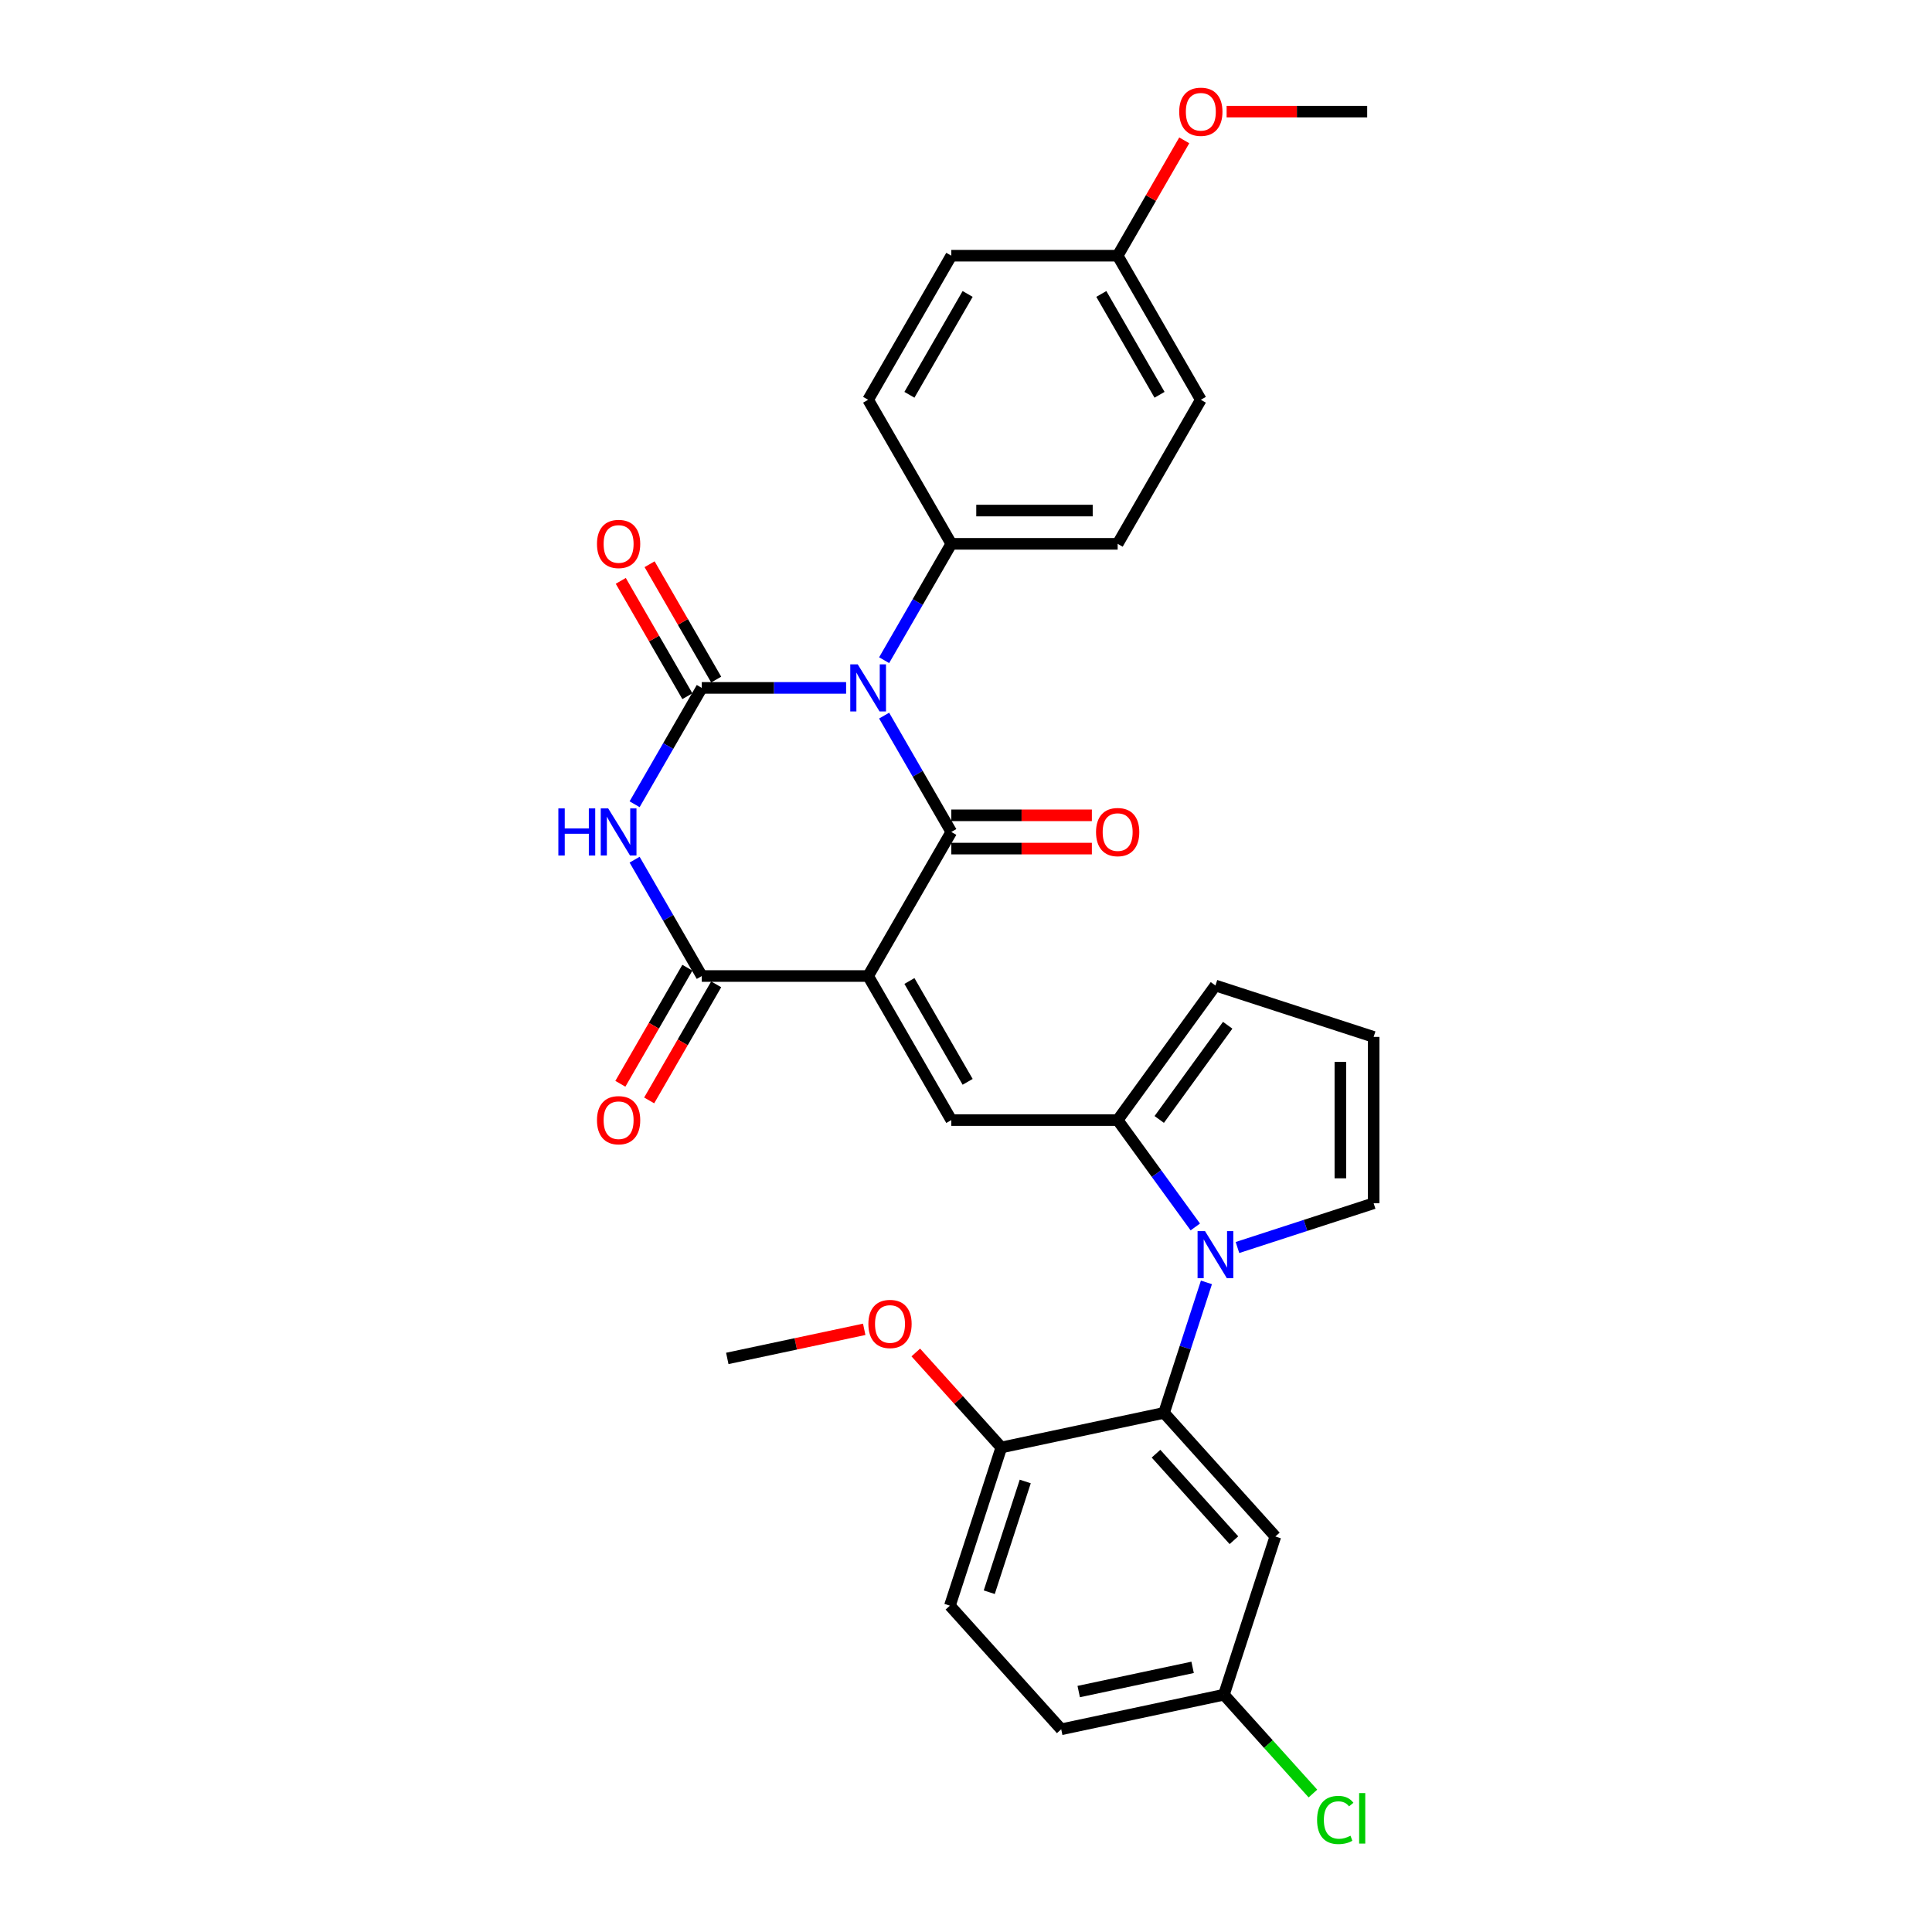 <?xml version='1.0' encoding='iso-8859-1'?>
<svg version='1.1' baseProfile='full'
              xmlns='http://www.w3.org/2000/svg'
                      xmlns:rdkit='http://www.rdkit.org/xml'
                      xmlns:xlink='http://www.w3.org/1999/xlink'
                  xml:space='preserve'
width='1000px' height='1000px' viewBox='0 0 1000 1000'>
<!-- END OF HEADER -->
<rect style='opacity:1.0;fill:#FFFFFF;stroke:none' width='1000' height='1000' x='0' y='0'> </rect>
<path class='bond-1' d='M 457.626,370.398 L 475.011,400.509' style='fill:none;fill-rule:evenodd;stroke:#0000FF;stroke-width:6px;stroke-linecap:butt;stroke-linejoin:miter;stroke-opacity:1' />
<path class='bond-1' d='M 475.011,400.509 L 492.395,430.621' style='fill:none;fill-rule:evenodd;stroke:#000000;stroke-width:6px;stroke-linecap:butt;stroke-linejoin:miter;stroke-opacity:1' />
<path class='bond-2' d='M 437.944,356.053 L 400.592,356.053' style='fill:none;fill-rule:evenodd;stroke:#0000FF;stroke-width:6px;stroke-linecap:butt;stroke-linejoin:miter;stroke-opacity:1' />
<path class='bond-2' d='M 400.592,356.053 L 363.241,356.053' style='fill:none;fill-rule:evenodd;stroke:#000000;stroke-width:6px;stroke-linecap:butt;stroke-linejoin:miter;stroke-opacity:1' />
<path class='bond-9' d='M 457.626,341.709 L 475.011,311.598' style='fill:none;fill-rule:evenodd;stroke:#0000FF;stroke-width:6px;stroke-linecap:butt;stroke-linejoin:miter;stroke-opacity:1' />
<path class='bond-9' d='M 475.011,311.598 L 492.395,281.486' style='fill:none;fill-rule:evenodd;stroke:#000000;stroke-width:6px;stroke-linecap:butt;stroke-linejoin:miter;stroke-opacity:1' />
<path class='bond-0' d='M 449.344,505.188 L 492.395,430.621' style='fill:none;fill-rule:evenodd;stroke:#000000;stroke-width:6px;stroke-linecap:butt;stroke-linejoin:miter;stroke-opacity:1' />
<path class='bond-6' d='M 449.344,505.188 L 492.395,579.755' style='fill:none;fill-rule:evenodd;stroke:#000000;stroke-width:6px;stroke-linecap:butt;stroke-linejoin:miter;stroke-opacity:1' />
<path class='bond-6' d='M 470.715,507.763 L 500.851,559.96' style='fill:none;fill-rule:evenodd;stroke:#000000;stroke-width:6px;stroke-linecap:butt;stroke-linejoin:miter;stroke-opacity:1' />
<path class='bond-32' d='M 449.344,505.188 L 363.241,505.188' style='fill:none;fill-rule:evenodd;stroke:#000000;stroke-width:6px;stroke-linecap:butt;stroke-linejoin:miter;stroke-opacity:1' />
<path class='bond-13' d='M 492.395,439.231 L 528.774,439.231' style='fill:none;fill-rule:evenodd;stroke:#000000;stroke-width:6px;stroke-linecap:butt;stroke-linejoin:miter;stroke-opacity:1' />
<path class='bond-13' d='M 528.774,439.231 L 565.152,439.231' style='fill:none;fill-rule:evenodd;stroke:#FF0000;stroke-width:6px;stroke-linecap:butt;stroke-linejoin:miter;stroke-opacity:1' />
<path class='bond-13' d='M 492.395,422.01 L 528.774,422.01' style='fill:none;fill-rule:evenodd;stroke:#000000;stroke-width:6px;stroke-linecap:butt;stroke-linejoin:miter;stroke-opacity:1' />
<path class='bond-13' d='M 528.774,422.01 L 565.152,422.01' style='fill:none;fill-rule:evenodd;stroke:#FF0000;stroke-width:6px;stroke-linecap:butt;stroke-linejoin:miter;stroke-opacity:1' />
<path class='bond-3' d='M 363.241,356.053 L 345.856,386.165' style='fill:none;fill-rule:evenodd;stroke:#000000;stroke-width:6px;stroke-linecap:butt;stroke-linejoin:miter;stroke-opacity:1' />
<path class='bond-3' d='M 345.856,386.165 L 328.472,416.276' style='fill:none;fill-rule:evenodd;stroke:#0000FF;stroke-width:6px;stroke-linecap:butt;stroke-linejoin:miter;stroke-opacity:1' />
<path class='bond-12' d='M 370.698,351.748 L 353.462,321.895' style='fill:none;fill-rule:evenodd;stroke:#000000;stroke-width:6px;stroke-linecap:butt;stroke-linejoin:miter;stroke-opacity:1' />
<path class='bond-12' d='M 353.462,321.895 L 336.227,292.042' style='fill:none;fill-rule:evenodd;stroke:#FF0000;stroke-width:6px;stroke-linecap:butt;stroke-linejoin:miter;stroke-opacity:1' />
<path class='bond-12' d='M 355.784,360.359 L 338.549,330.506' style='fill:none;fill-rule:evenodd;stroke:#000000;stroke-width:6px;stroke-linecap:butt;stroke-linejoin:miter;stroke-opacity:1' />
<path class='bond-12' d='M 338.549,330.506 L 321.313,300.653' style='fill:none;fill-rule:evenodd;stroke:#FF0000;stroke-width:6px;stroke-linecap:butt;stroke-linejoin:miter;stroke-opacity:1' />
<path class='bond-4' d='M 328.472,444.965 L 345.856,475.077' style='fill:none;fill-rule:evenodd;stroke:#0000FF;stroke-width:6px;stroke-linecap:butt;stroke-linejoin:miter;stroke-opacity:1' />
<path class='bond-4' d='M 345.856,475.077 L 363.241,505.188' style='fill:none;fill-rule:evenodd;stroke:#000000;stroke-width:6px;stroke-linecap:butt;stroke-linejoin:miter;stroke-opacity:1' />
<path class='bond-16' d='M 355.784,500.883 L 338.439,530.925' style='fill:none;fill-rule:evenodd;stroke:#000000;stroke-width:6px;stroke-linecap:butt;stroke-linejoin:miter;stroke-opacity:1' />
<path class='bond-16' d='M 338.439,530.925 L 321.094,560.968' style='fill:none;fill-rule:evenodd;stroke:#FF0000;stroke-width:6px;stroke-linecap:butt;stroke-linejoin:miter;stroke-opacity:1' />
<path class='bond-16' d='M 370.698,509.493 L 353.353,539.536' style='fill:none;fill-rule:evenodd;stroke:#000000;stroke-width:6px;stroke-linecap:butt;stroke-linejoin:miter;stroke-opacity:1' />
<path class='bond-16' d='M 353.353,539.536 L 336.008,569.578' style='fill:none;fill-rule:evenodd;stroke:#FF0000;stroke-width:6px;stroke-linecap:butt;stroke-linejoin:miter;stroke-opacity:1' />
<path class='bond-5' d='M 618.686,635.069 L 598.592,607.412' style='fill:none;fill-rule:evenodd;stroke:#0000FF;stroke-width:6px;stroke-linecap:butt;stroke-linejoin:miter;stroke-opacity:1' />
<path class='bond-5' d='M 598.592,607.412 L 578.498,579.755' style='fill:none;fill-rule:evenodd;stroke:#000000;stroke-width:6px;stroke-linecap:butt;stroke-linejoin:miter;stroke-opacity:1' />
<path class='bond-8' d='M 624.447,663.759 L 613.474,697.531' style='fill:none;fill-rule:evenodd;stroke:#0000FF;stroke-width:6px;stroke-linecap:butt;stroke-linejoin:miter;stroke-opacity:1' />
<path class='bond-8' d='M 613.474,697.531 L 602.501,731.303' style='fill:none;fill-rule:evenodd;stroke:#000000;stroke-width:6px;stroke-linecap:butt;stroke-linejoin:miter;stroke-opacity:1' />
<path class='bond-11' d='M 640.508,645.71 L 675.753,634.258' style='fill:none;fill-rule:evenodd;stroke:#0000FF;stroke-width:6px;stroke-linecap:butt;stroke-linejoin:miter;stroke-opacity:1' />
<path class='bond-11' d='M 675.753,634.258 L 710.997,622.807' style='fill:none;fill-rule:evenodd;stroke:#000000;stroke-width:6px;stroke-linecap:butt;stroke-linejoin:miter;stroke-opacity:1' />
<path class='bond-7' d='M 492.395,579.755 L 578.498,579.755' style='fill:none;fill-rule:evenodd;stroke:#000000;stroke-width:6px;stroke-linecap:butt;stroke-linejoin:miter;stroke-opacity:1' />
<path class='bond-14' d='M 578.498,579.755 L 629.108,510.097' style='fill:none;fill-rule:evenodd;stroke:#000000;stroke-width:6px;stroke-linecap:butt;stroke-linejoin:miter;stroke-opacity:1' />
<path class='bond-14' d='M 600.021,579.428 L 635.448,530.667' style='fill:none;fill-rule:evenodd;stroke:#000000;stroke-width:6px;stroke-linecap:butt;stroke-linejoin:miter;stroke-opacity:1' />
<path class='bond-10' d='M 602.501,731.303 L 660.115,795.29' style='fill:none;fill-rule:evenodd;stroke:#000000;stroke-width:6px;stroke-linecap:butt;stroke-linejoin:miter;stroke-opacity:1' />
<path class='bond-10' d='M 598.346,752.423 L 638.675,797.214' style='fill:none;fill-rule:evenodd;stroke:#000000;stroke-width:6px;stroke-linecap:butt;stroke-linejoin:miter;stroke-opacity:1' />
<path class='bond-15' d='M 602.501,731.303 L 518.28,749.204' style='fill:none;fill-rule:evenodd;stroke:#000000;stroke-width:6px;stroke-linecap:butt;stroke-linejoin:miter;stroke-opacity:1' />
<path class='bond-18' d='M 492.395,281.486 L 578.498,281.486' style='fill:none;fill-rule:evenodd;stroke:#000000;stroke-width:6px;stroke-linecap:butt;stroke-linejoin:miter;stroke-opacity:1' />
<path class='bond-18' d='M 505.311,264.266 L 565.583,264.266' style='fill:none;fill-rule:evenodd;stroke:#000000;stroke-width:6px;stroke-linecap:butt;stroke-linejoin:miter;stroke-opacity:1' />
<path class='bond-19' d='M 492.395,281.486 L 449.344,206.919' style='fill:none;fill-rule:evenodd;stroke:#000000;stroke-width:6px;stroke-linecap:butt;stroke-linejoin:miter;stroke-opacity:1' />
<path class='bond-21' d='M 660.115,795.29 L 633.508,877.178' style='fill:none;fill-rule:evenodd;stroke:#000000;stroke-width:6px;stroke-linecap:butt;stroke-linejoin:miter;stroke-opacity:1' />
<path class='bond-33' d='M 710.997,622.807 L 710.997,536.704' style='fill:none;fill-rule:evenodd;stroke:#000000;stroke-width:6px;stroke-linecap:butt;stroke-linejoin:miter;stroke-opacity:1' />
<path class='bond-33' d='M 693.776,609.891 L 693.776,549.619' style='fill:none;fill-rule:evenodd;stroke:#000000;stroke-width:6px;stroke-linecap:butt;stroke-linejoin:miter;stroke-opacity:1' />
<path class='bond-17' d='M 629.108,510.097 L 710.997,536.704' style='fill:none;fill-rule:evenodd;stroke:#000000;stroke-width:6px;stroke-linecap:butt;stroke-linejoin:miter;stroke-opacity:1' />
<path class='bond-20' d='M 518.28,749.204 L 491.672,831.093' style='fill:none;fill-rule:evenodd;stroke:#000000;stroke-width:6px;stroke-linecap:butt;stroke-linejoin:miter;stroke-opacity:1' />
<path class='bond-20' d='M 530.666,766.809 L 512.041,824.131' style='fill:none;fill-rule:evenodd;stroke:#000000;stroke-width:6px;stroke-linecap:butt;stroke-linejoin:miter;stroke-opacity:1' />
<path class='bond-27' d='M 518.28,749.204 L 496.146,724.622' style='fill:none;fill-rule:evenodd;stroke:#000000;stroke-width:6px;stroke-linecap:butt;stroke-linejoin:miter;stroke-opacity:1' />
<path class='bond-27' d='M 496.146,724.622 L 474.012,700.04' style='fill:none;fill-rule:evenodd;stroke:#FF0000;stroke-width:6px;stroke-linecap:butt;stroke-linejoin:miter;stroke-opacity:1' />
<path class='bond-24' d='M 578.498,281.486 L 621.55,206.919' style='fill:none;fill-rule:evenodd;stroke:#000000;stroke-width:6px;stroke-linecap:butt;stroke-linejoin:miter;stroke-opacity:1' />
<path class='bond-25' d='M 449.344,206.919 L 492.395,132.352' style='fill:none;fill-rule:evenodd;stroke:#000000;stroke-width:6px;stroke-linecap:butt;stroke-linejoin:miter;stroke-opacity:1' />
<path class='bond-25' d='M 470.715,204.344 L 500.851,152.147' style='fill:none;fill-rule:evenodd;stroke:#000000;stroke-width:6px;stroke-linecap:butt;stroke-linejoin:miter;stroke-opacity:1' />
<path class='bond-23' d='M 491.672,831.093 L 549.286,895.08' style='fill:none;fill-rule:evenodd;stroke:#000000;stroke-width:6px;stroke-linecap:butt;stroke-linejoin:miter;stroke-opacity:1' />
<path class='bond-26' d='M 633.508,877.178 L 656.537,902.755' style='fill:none;fill-rule:evenodd;stroke:#000000;stroke-width:6px;stroke-linecap:butt;stroke-linejoin:miter;stroke-opacity:1' />
<path class='bond-26' d='M 656.537,902.755 L 679.567,928.332' style='fill:none;fill-rule:evenodd;stroke:#00CC00;stroke-width:6px;stroke-linecap:butt;stroke-linejoin:miter;stroke-opacity:1' />
<path class='bond-34' d='M 633.508,877.178 L 549.286,895.08' style='fill:none;fill-rule:evenodd;stroke:#000000;stroke-width:6px;stroke-linecap:butt;stroke-linejoin:miter;stroke-opacity:1' />
<path class='bond-34' d='M 617.294,863.019 L 558.339,875.55' style='fill:none;fill-rule:evenodd;stroke:#000000;stroke-width:6px;stroke-linecap:butt;stroke-linejoin:miter;stroke-opacity:1' />
<path class='bond-22' d='M 578.498,132.352 L 492.395,132.352' style='fill:none;fill-rule:evenodd;stroke:#000000;stroke-width:6px;stroke-linecap:butt;stroke-linejoin:miter;stroke-opacity:1' />
<path class='bond-28' d='M 578.498,132.352 L 595.734,102.499' style='fill:none;fill-rule:evenodd;stroke:#000000;stroke-width:6px;stroke-linecap:butt;stroke-linejoin:miter;stroke-opacity:1' />
<path class='bond-28' d='M 595.734,102.499 L 612.969,72.646' style='fill:none;fill-rule:evenodd;stroke:#FF0000;stroke-width:6px;stroke-linecap:butt;stroke-linejoin:miter;stroke-opacity:1' />
<path class='bond-31' d='M 578.498,132.352 L 621.55,206.919' style='fill:none;fill-rule:evenodd;stroke:#000000;stroke-width:6px;stroke-linecap:butt;stroke-linejoin:miter;stroke-opacity:1' />
<path class='bond-31' d='M 570.042,152.147 L 600.178,204.344' style='fill:none;fill-rule:evenodd;stroke:#000000;stroke-width:6px;stroke-linecap:butt;stroke-linejoin:miter;stroke-opacity:1' />
<path class='bond-29' d='M 447.32,688.054 L 411.882,695.587' style='fill:none;fill-rule:evenodd;stroke:#FF0000;stroke-width:6px;stroke-linecap:butt;stroke-linejoin:miter;stroke-opacity:1' />
<path class='bond-29' d='M 411.882,695.587 L 376.444,703.119' style='fill:none;fill-rule:evenodd;stroke:#000000;stroke-width:6px;stroke-linecap:butt;stroke-linejoin:miter;stroke-opacity:1' />
<path class='bond-30' d='M 634.896,57.785 L 671.274,57.785' style='fill:none;fill-rule:evenodd;stroke:#FF0000;stroke-width:6px;stroke-linecap:butt;stroke-linejoin:miter;stroke-opacity:1' />
<path class='bond-30' d='M 671.274,57.785 L 707.652,57.785' style='fill:none;fill-rule:evenodd;stroke:#000000;stroke-width:6px;stroke-linecap:butt;stroke-linejoin:miter;stroke-opacity:1' />
<path  class='atom-0' d='M 443.954 343.861
L 451.944 356.777
Q 452.736 358.051, 454.011 360.359
Q 455.285 362.666, 455.354 362.804
L 455.354 343.861
L 458.591 343.861
L 458.591 368.246
L 455.251 368.246
L 446.675 354.125
Q 445.676 352.472, 444.608 350.577
Q 443.575 348.683, 443.265 348.098
L 443.265 368.246
L 440.096 368.246
L 440.096 343.861
L 443.954 343.861
' fill='#0000FF'/>
<path  class='atom-4' d='M 289.003 418.429
L 292.31 418.429
L 292.31 428.795
L 304.777 428.795
L 304.777 418.429
L 308.084 418.429
L 308.084 442.813
L 304.777 442.813
L 304.777 431.551
L 292.31 431.551
L 292.31 442.813
L 289.003 442.813
L 289.003 418.429
' fill='#0000FF'/>
<path  class='atom-4' d='M 314.8 418.429
L 322.79 431.344
Q 323.582 432.618, 324.856 434.926
Q 326.131 437.233, 326.2 437.371
L 326.2 418.429
L 329.437 418.429
L 329.437 442.813
L 326.096 442.813
L 317.52 428.692
Q 316.522 427.039, 315.454 425.145
Q 314.421 423.25, 314.111 422.665
L 314.111 442.813
L 310.942 442.813
L 310.942 418.429
L 314.8 418.429
' fill='#0000FF'/>
<path  class='atom-6' d='M 623.718 637.222
L 631.708 650.137
Q 632.501 651.412, 633.775 653.719
Q 635.049 656.027, 635.118 656.164
L 635.118 637.222
L 638.356 637.222
L 638.356 661.606
L 635.015 661.606
L 626.439 647.485
Q 625.44 645.832, 624.373 643.938
Q 623.339 642.044, 623.029 641.458
L 623.029 661.606
L 619.861 661.606
L 619.861 637.222
L 623.718 637.222
' fill='#0000FF'/>
<path  class='atom-13' d='M 308.996 281.555
Q 308.996 275.7, 311.889 272.428
Q 314.782 269.156, 320.19 269.156
Q 325.597 269.156, 328.49 272.428
Q 331.383 275.7, 331.383 281.555
Q 331.383 287.479, 328.455 290.854
Q 325.528 294.195, 320.19 294.195
Q 314.817 294.195, 311.889 290.854
Q 308.996 287.513, 308.996 281.555
M 320.19 291.44
Q 323.909 291.44, 325.907 288.96
Q 327.939 286.446, 327.939 281.555
Q 327.939 276.768, 325.907 274.357
Q 323.909 271.912, 320.19 271.912
Q 316.47 271.912, 314.438 274.322
Q 312.44 276.733, 312.44 281.555
Q 312.44 286.48, 314.438 288.96
Q 316.47 291.44, 320.19 291.44
' fill='#FF0000'/>
<path  class='atom-14' d='M 567.305 430.69
Q 567.305 424.835, 570.198 421.563
Q 573.091 418.291, 578.498 418.291
Q 583.905 418.291, 586.798 421.563
Q 589.692 424.835, 589.692 430.69
Q 589.692 436.614, 586.764 439.989
Q 583.837 443.33, 578.498 443.33
Q 573.125 443.33, 570.198 439.989
Q 567.305 436.648, 567.305 430.69
M 578.498 440.574
Q 582.218 440.574, 584.215 438.094
Q 586.247 435.58, 586.247 430.69
Q 586.247 425.902, 584.215 423.491
Q 582.218 421.046, 578.498 421.046
Q 574.779 421.046, 572.747 423.457
Q 570.749 425.868, 570.749 430.69
Q 570.749 435.615, 572.747 438.094
Q 574.779 440.574, 578.498 440.574
' fill='#FF0000'/>
<path  class='atom-17' d='M 308.996 579.824
Q 308.996 573.969, 311.889 570.697
Q 314.782 567.425, 320.19 567.425
Q 325.597 567.425, 328.49 570.697
Q 331.383 573.969, 331.383 579.824
Q 331.383 585.748, 328.455 589.123
Q 325.528 592.464, 320.19 592.464
Q 314.817 592.464, 311.889 589.123
Q 308.996 585.782, 308.996 579.824
M 320.19 589.709
Q 323.909 589.709, 325.907 587.229
Q 327.939 584.715, 327.939 579.824
Q 327.939 575.037, 325.907 572.626
Q 323.909 570.181, 320.19 570.181
Q 316.47 570.181, 314.438 572.592
Q 312.44 575.002, 312.44 579.824
Q 312.44 584.749, 314.438 587.229
Q 316.47 589.709, 320.19 589.709
' fill='#FF0000'/>
<path  class='atom-27' d='M 681.719 942.009
Q 681.719 935.947, 684.544 932.779
Q 687.402 929.576, 692.809 929.576
Q 697.838 929.576, 700.524 933.123
L 698.251 934.983
Q 696.288 932.4, 692.809 932.4
Q 689.124 932.4, 687.161 934.88
Q 685.232 937.325, 685.232 942.009
Q 685.232 946.831, 687.23 949.31
Q 689.262 951.79, 693.188 951.79
Q 695.875 951.79, 699.009 950.171
L 699.973 952.755
Q 698.699 953.581, 696.77 954.063
Q 694.841 954.545, 692.706 954.545
Q 687.402 954.545, 684.544 951.308
Q 681.719 948.071, 681.719 942.009
' fill='#00CC00'/>
<path  class='atom-27' d='M 703.486 928.095
L 706.655 928.095
L 706.655 954.235
L 703.486 954.235
L 703.486 928.095
' fill='#00CC00'/>
<path  class='atom-28' d='M 449.472 685.286
Q 449.472 679.431, 452.365 676.159
Q 455.258 672.888, 460.666 672.888
Q 466.073 672.888, 468.966 676.159
Q 471.859 679.431, 471.859 685.286
Q 471.859 691.21, 468.931 694.586
Q 466.004 697.926, 460.666 697.926
Q 455.293 697.926, 452.365 694.586
Q 449.472 691.245, 449.472 685.286
M 460.666 695.171
Q 464.385 695.171, 466.383 692.691
Q 468.415 690.177, 468.415 685.286
Q 468.415 680.499, 466.383 678.088
Q 464.385 675.643, 460.666 675.643
Q 456.946 675.643, 454.914 678.054
Q 452.916 680.465, 452.916 685.286
Q 452.916 690.211, 454.914 692.691
Q 456.946 695.171, 460.666 695.171
' fill='#FF0000'/>
<path  class='atom-29' d='M 610.356 57.853
Q 610.356 51.998, 613.249 48.727
Q 616.142 45.455, 621.55 45.455
Q 626.957 45.455, 629.85 48.727
Q 632.743 51.998, 632.743 57.853
Q 632.743 63.777, 629.815 67.153
Q 626.888 70.493, 621.55 70.493
Q 616.177 70.493, 613.249 67.153
Q 610.356 63.812, 610.356 57.853
M 621.55 67.738
Q 625.269 67.738, 627.267 65.258
Q 629.299 62.744, 629.299 57.853
Q 629.299 53.066, 627.267 50.655
Q 625.269 48.21, 621.55 48.21
Q 617.83 48.21, 615.798 50.621
Q 613.8 53.032, 613.8 57.853
Q 613.8 62.778, 615.798 65.258
Q 617.83 67.738, 621.55 67.738
' fill='#FF0000'/>
</svg>
